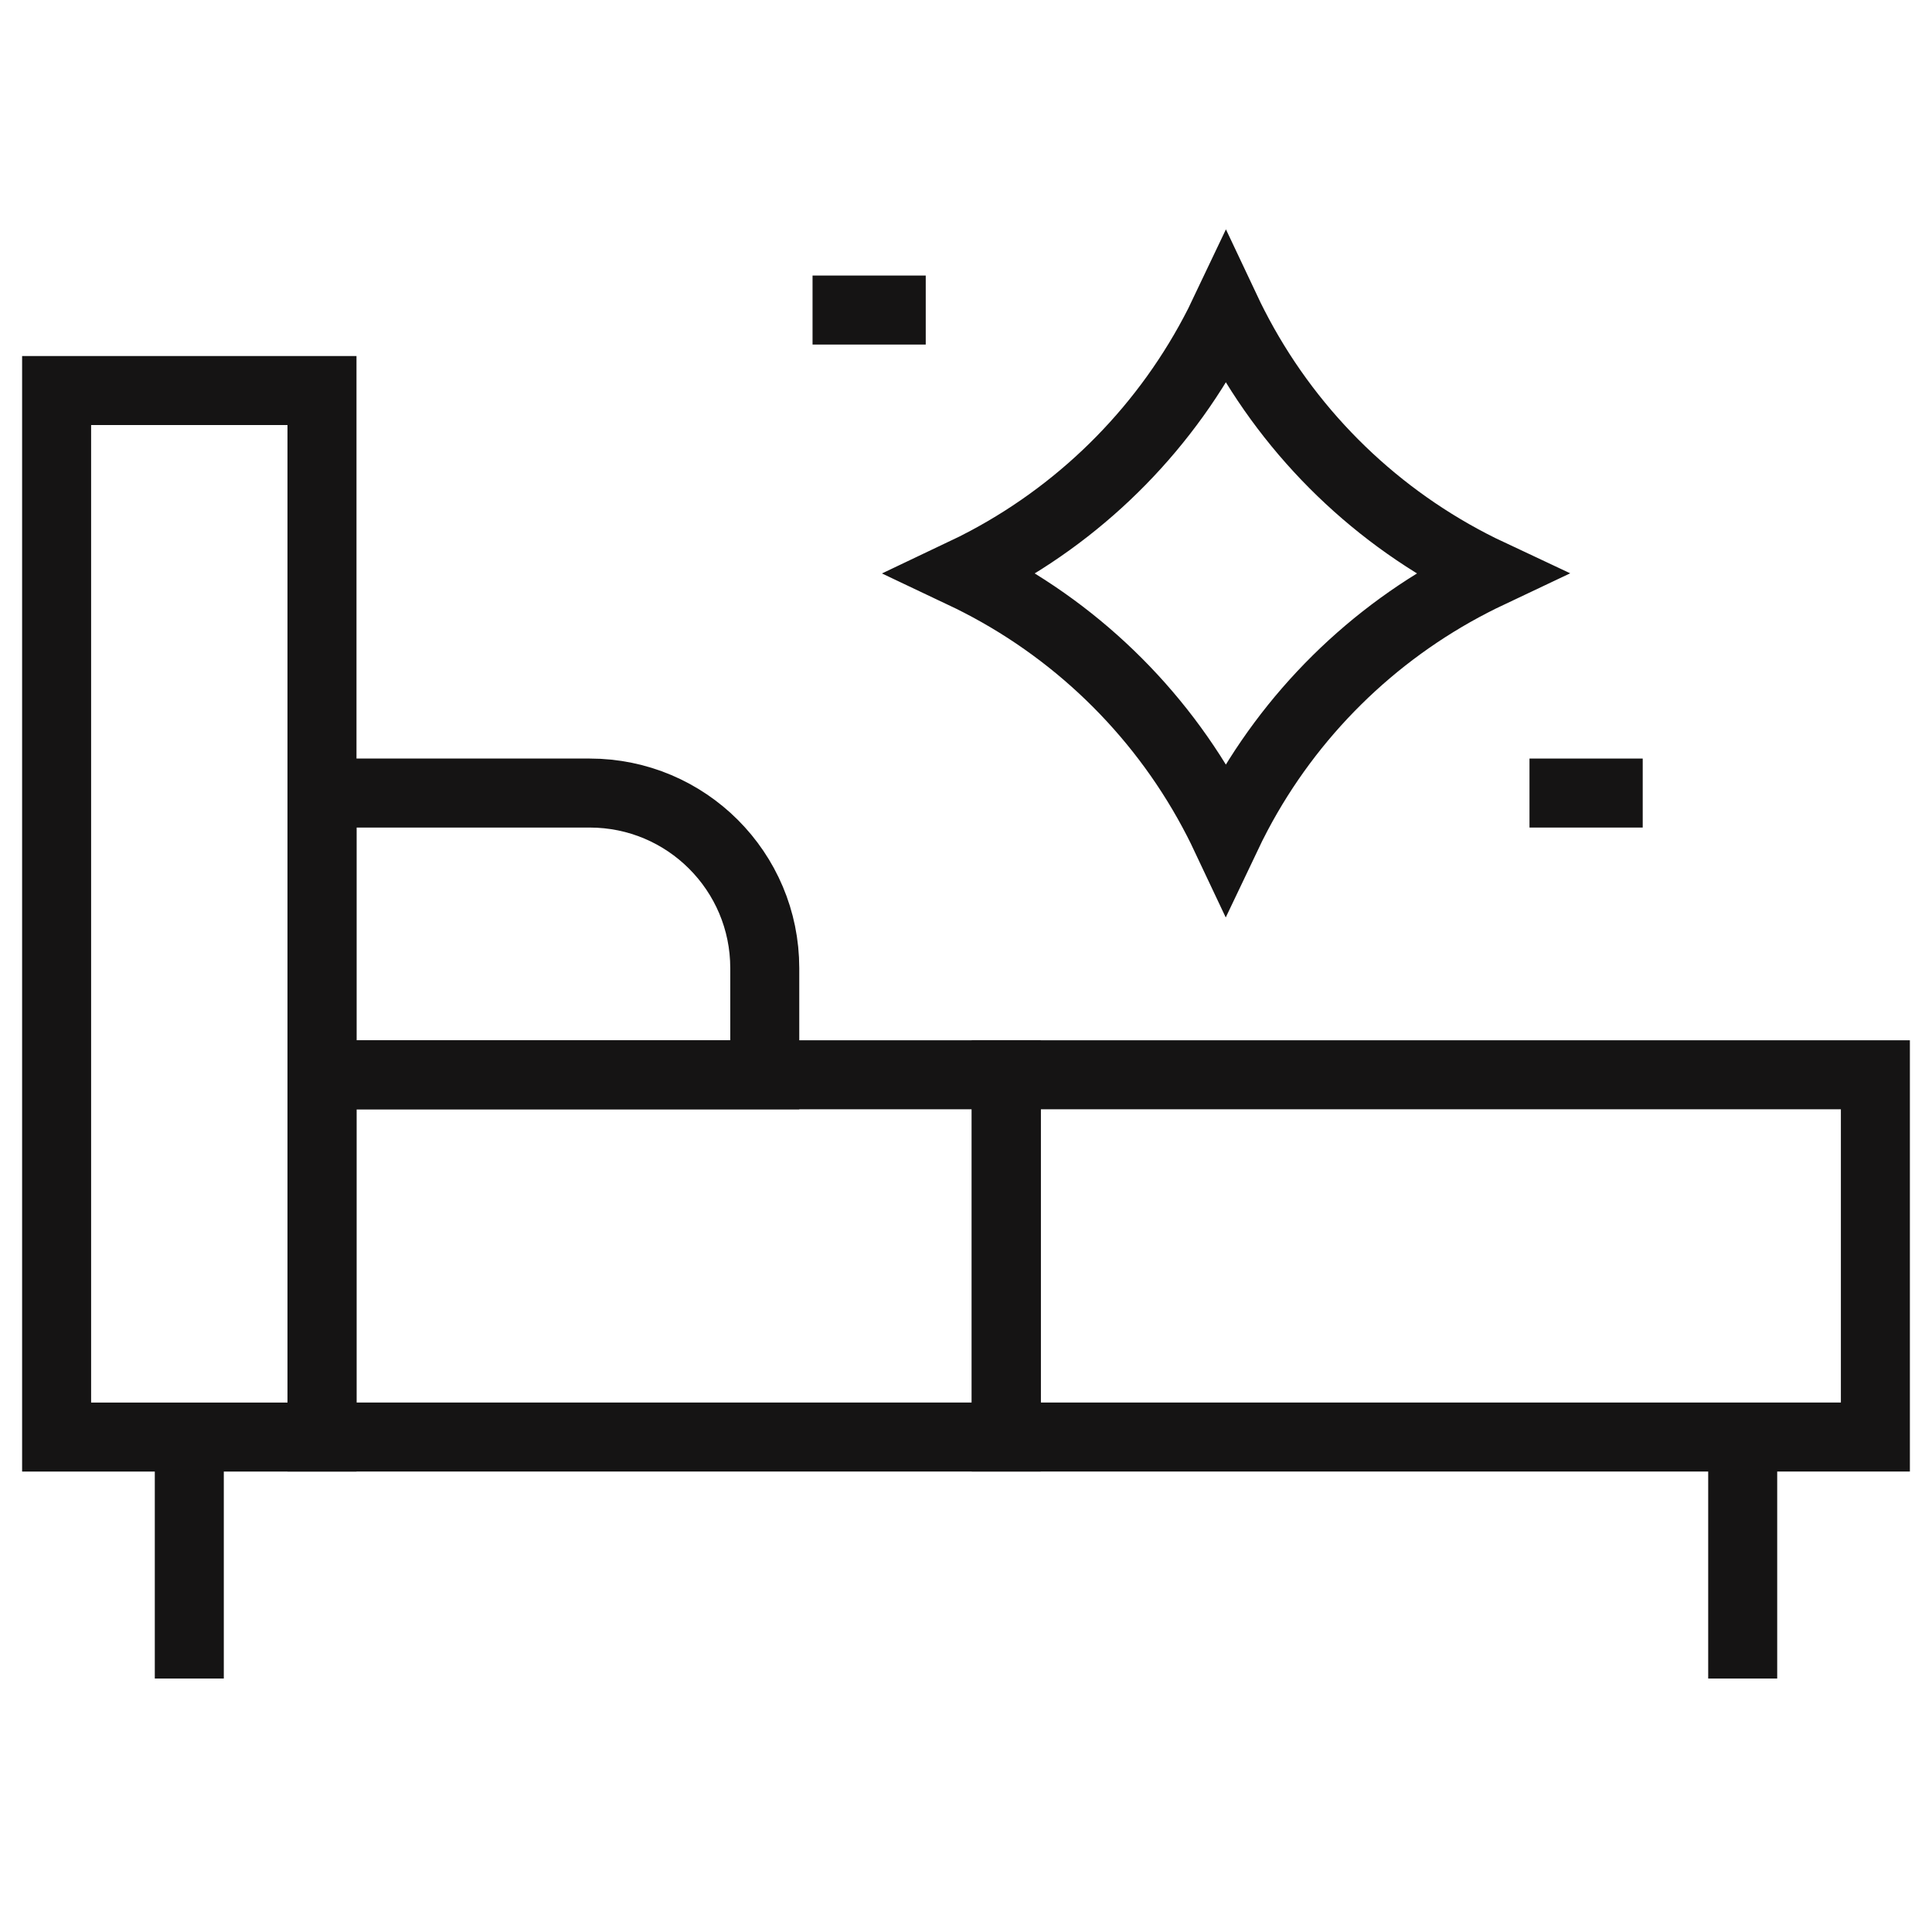 <svg width="56" height="56" viewBox="0 0 56 56" fill="none" xmlns="http://www.w3.org/2000/svg">
<path d="M9.333 11.32H1.641V41.654H9.333V11.32Z" stroke="#151414" stroke-width="2"/>
<path d="M17.093 22.987H9.333V31.154H22.167V28.061C22.167 25.259 19.895 22.987 17.093 22.987Z" stroke="#151414" stroke-width="2"/>
<path d="M5.487 42.127V48.653" stroke="#151414" stroke-width="2"/>
<path d="M50.513 42.127V48.653" stroke="#151414" stroke-width="2"/>
<path d="M43.167 16.621C42.988 16.537 42.812 16.45 42.637 16.359C39.683 14.828 37.279 12.414 35.762 9.453C35.683 9.299 35.606 9.144 35.532 8.987C35.468 9.122 35.402 9.257 35.335 9.39C33.848 12.323 31.494 14.724 28.598 16.269C28.368 16.392 28.134 16.509 27.898 16.621C28.069 16.702 28.239 16.786 28.407 16.873C31.368 18.402 33.778 20.818 35.3 23.784C35.38 23.94 35.457 24.097 35.532 24.256C35.637 24.035 35.746 23.817 35.86 23.601C37.389 20.712 39.769 18.359 42.679 16.862C42.84 16.779 43.002 16.699 43.167 16.621Z" stroke="#151414" stroke-width="2"/>
<path d="M26.833 8.987H23.552" stroke="#151414" stroke-width="2"/>
<path d="M47.615 22.987H44.333" stroke="#151414" stroke-width="2"/>
<path d="M54.359 31.153H29.167V41.653H54.359V31.153Z" stroke="#151414" stroke-width="2"/>
<path d="M29.167 31.153H9.333V41.653H29.167V31.153Z" stroke="#151414" stroke-width="2"/>
</svg>
